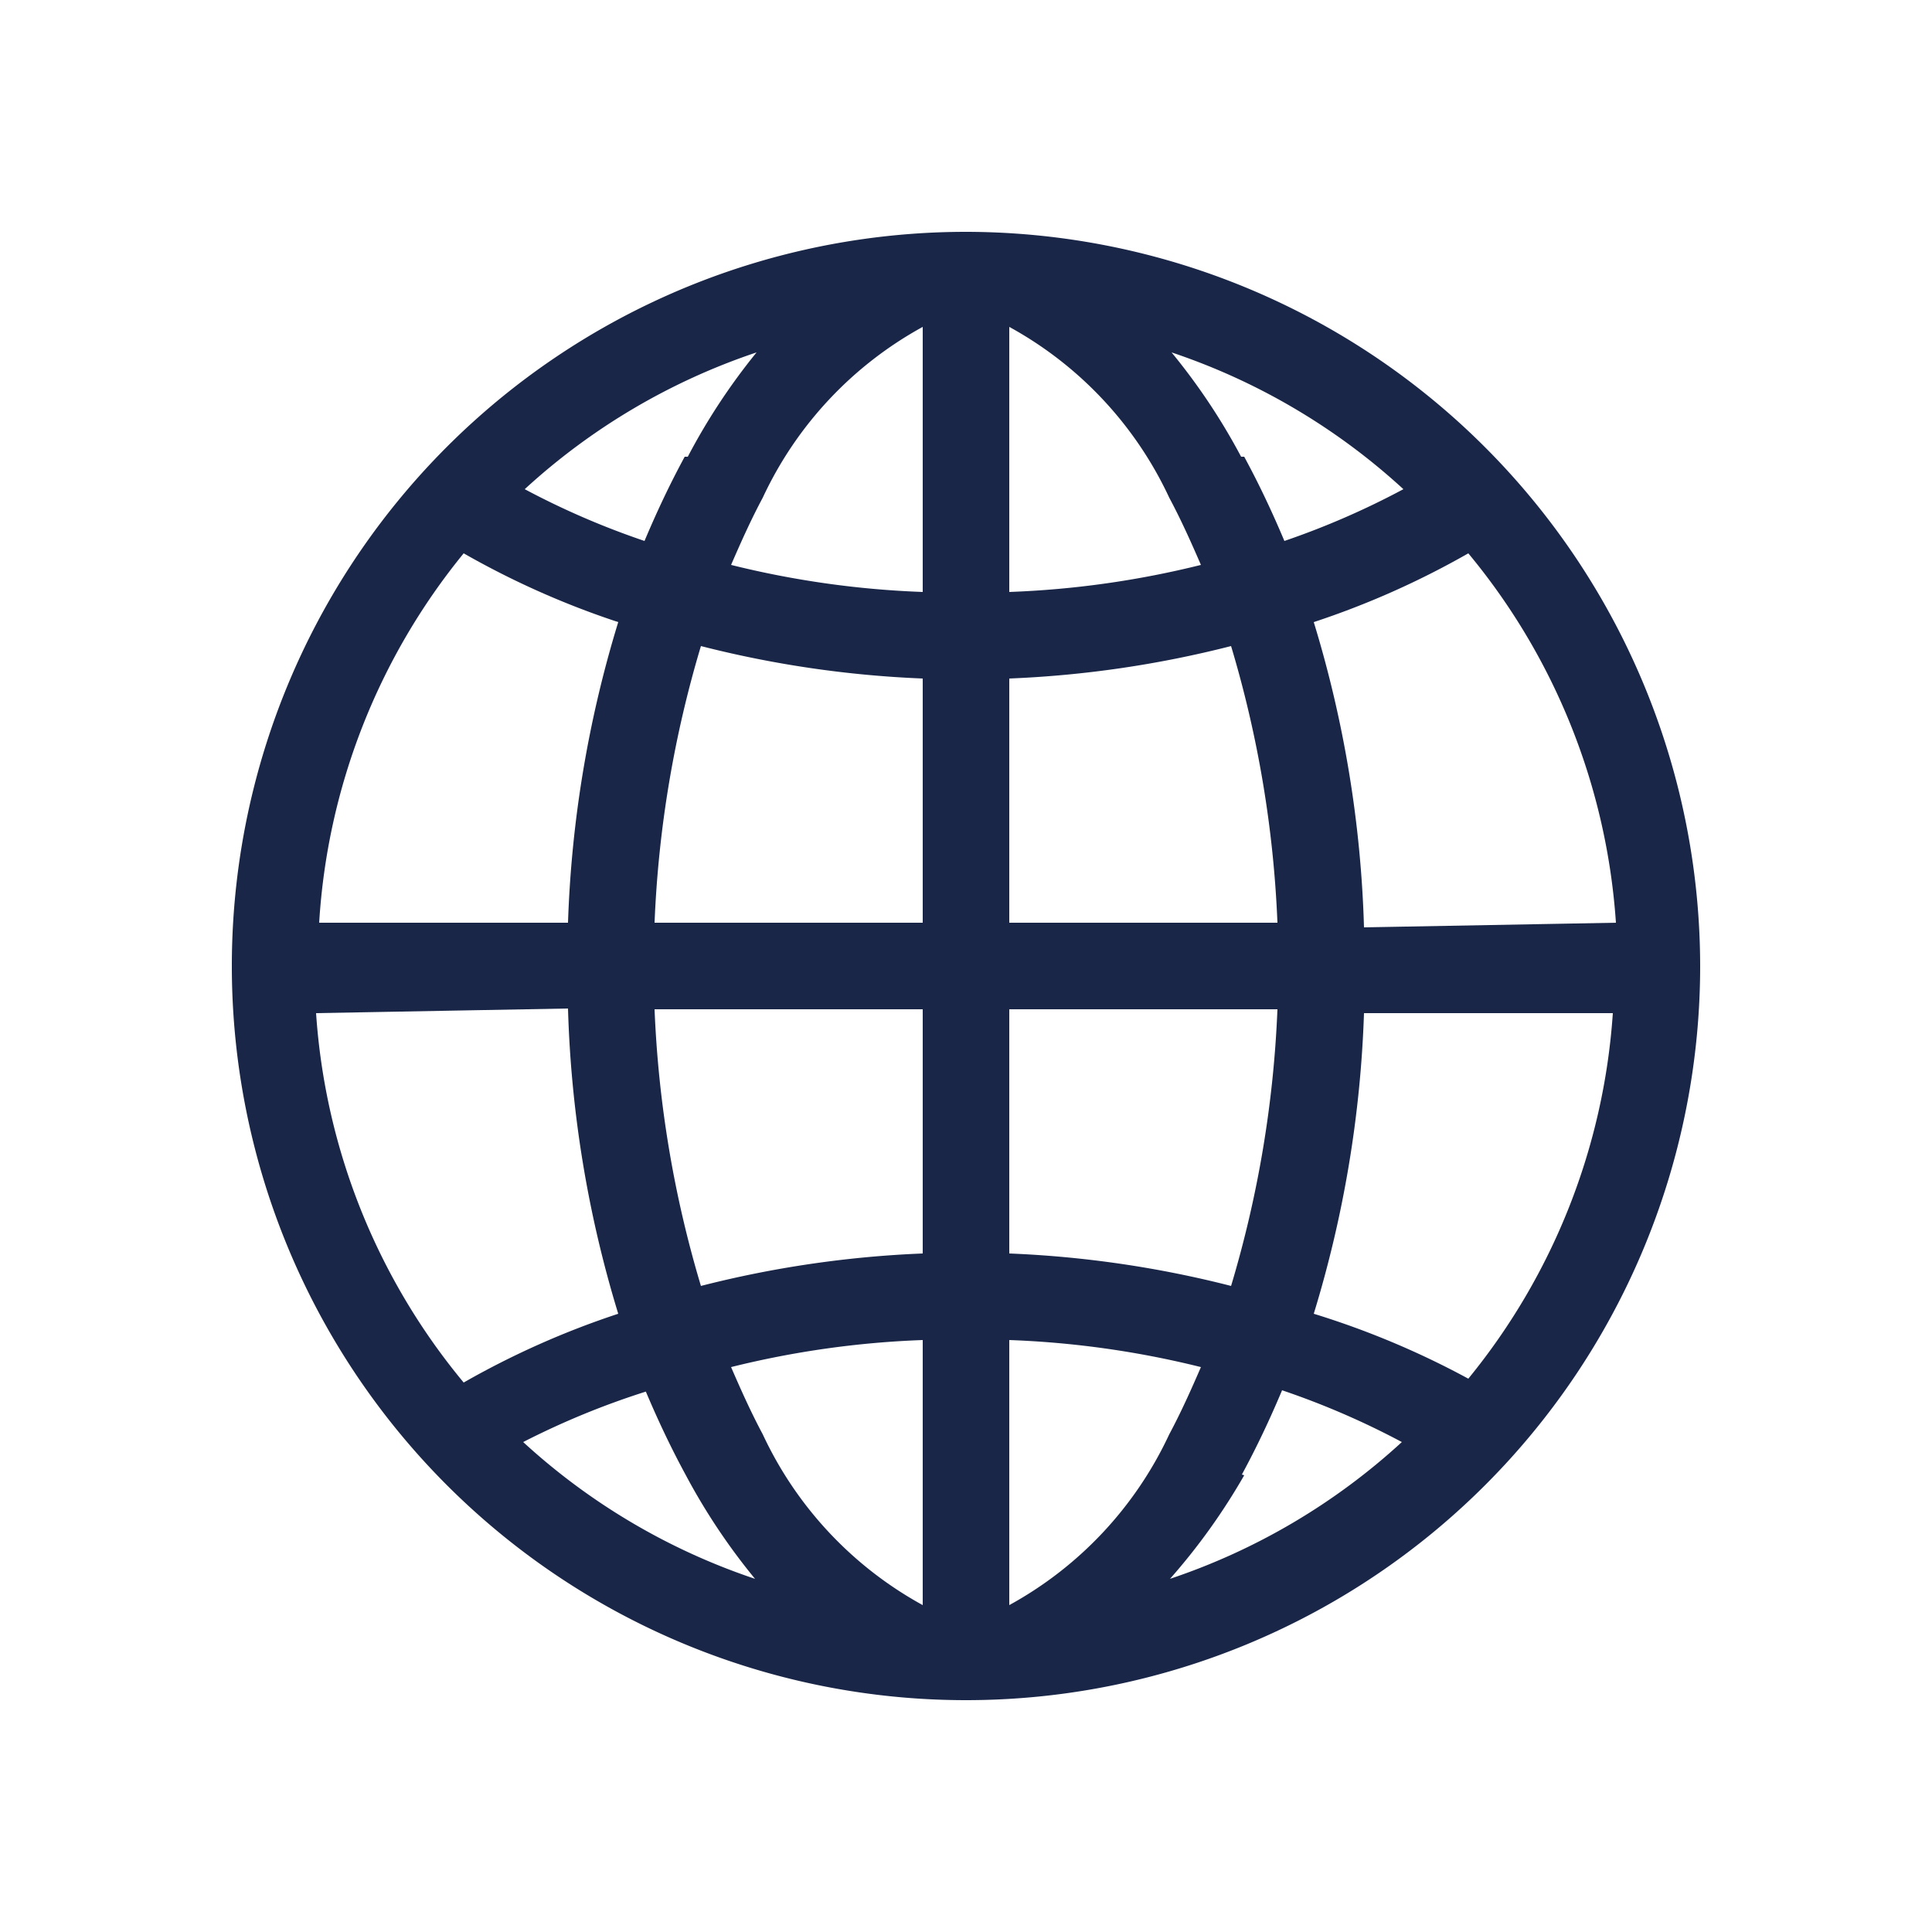 <svg id="ABOUT" xmlns="http://www.w3.org/2000/svg" viewBox="0 0 25 25"><defs><style>.cls-1{fill:#192647;}</style></defs><g id="FIX"><g id="GLOBAL_ADVISORY_BOARD" data-name="GLOBAL ADVISORY BOARD"><path id="NAVY" class="cls-1" d="M12.5,3A9.5,9.5,0,1,0,22,12.5,9.51,9.51,0,0,0,12.5,3Zm-.56,4.66a12.05,12.05,0,0,1-2.48-.35c.13-.3.26-.59.41-.87a4.86,4.86,0,0,1,2.07-2.21Zm0,1.12v3.16H8.47a14.49,14.49,0,0,1,.6-3.58A13.81,13.81,0,0,0,11.94,8.78Zm0,4.28v3.16a13.81,13.81,0,0,0-2.87.42,14.49,14.49,0,0,1-.6-3.58Zm0,4.28v3.43a4.86,4.86,0,0,1-2.07-2.21c-.15-.28-.28-.57-.41-.87A12.05,12.05,0,0,1,11.94,17.34Zm1.12,0a12.05,12.05,0,0,1,2.48.35c-.13.3-.26.59-.41.87a4.86,4.86,0,0,1-2.07,2.21Zm0-1.12V13.06h3.47a14.49,14.49,0,0,1-.6,3.58A13.81,13.81,0,0,0,13.06,16.22Zm0-4.28V8.78a13.81,13.81,0,0,0,2.87-.42,14.49,14.49,0,0,1,.6,3.58Zm0-4.28V4.23a4.86,4.86,0,0,1,2.07,2.21c.15.28.28.57.41.87A12.05,12.05,0,0,1,13.06,7.66Zm3-1.75a8.12,8.12,0,0,0-.9-1.35,8.36,8.36,0,0,1,3,1.77A10.34,10.34,0,0,1,16.62,7C16.46,6.62,16.29,6.26,16.1,5.91Zm-7.2,0c-.19.35-.36.71-.52,1.09a10.34,10.34,0,0,1-1.55-.67,8.36,8.36,0,0,1,3-1.77A8.12,8.12,0,0,0,8.9,5.91ZM8,8.05a14.94,14.94,0,0,0-.65,3.89H4.13A8.36,8.36,0,0,1,6,7.16,10.94,10.94,0,0,0,8,8.05Zm-.65,5A14.94,14.94,0,0,0,8,17a10.94,10.94,0,0,0-2,.89,8.36,8.36,0,0,1-1.91-4.78Zm1,4.94c.16.38.33.74.52,1.09a8.12,8.12,0,0,0,.9,1.35,8.36,8.36,0,0,1-3-1.77A10.34,10.34,0,0,1,8.38,18Zm7.72,1.09c.19-.35.36-.71.52-1.09a10.34,10.34,0,0,1,1.55.67,8.36,8.36,0,0,1-3,1.77A8.12,8.12,0,0,0,16.1,19.09ZM17,17a14.94,14.94,0,0,0,.65-3.89h3.22A8.36,8.36,0,0,1,19,17.84,10.94,10.94,0,0,0,17,17Zm.65-5A14.94,14.94,0,0,0,17,8.05a10.94,10.94,0,0,0,2-.89,8.36,8.36,0,0,1,1.91,4.78Z"/></g></g></svg>